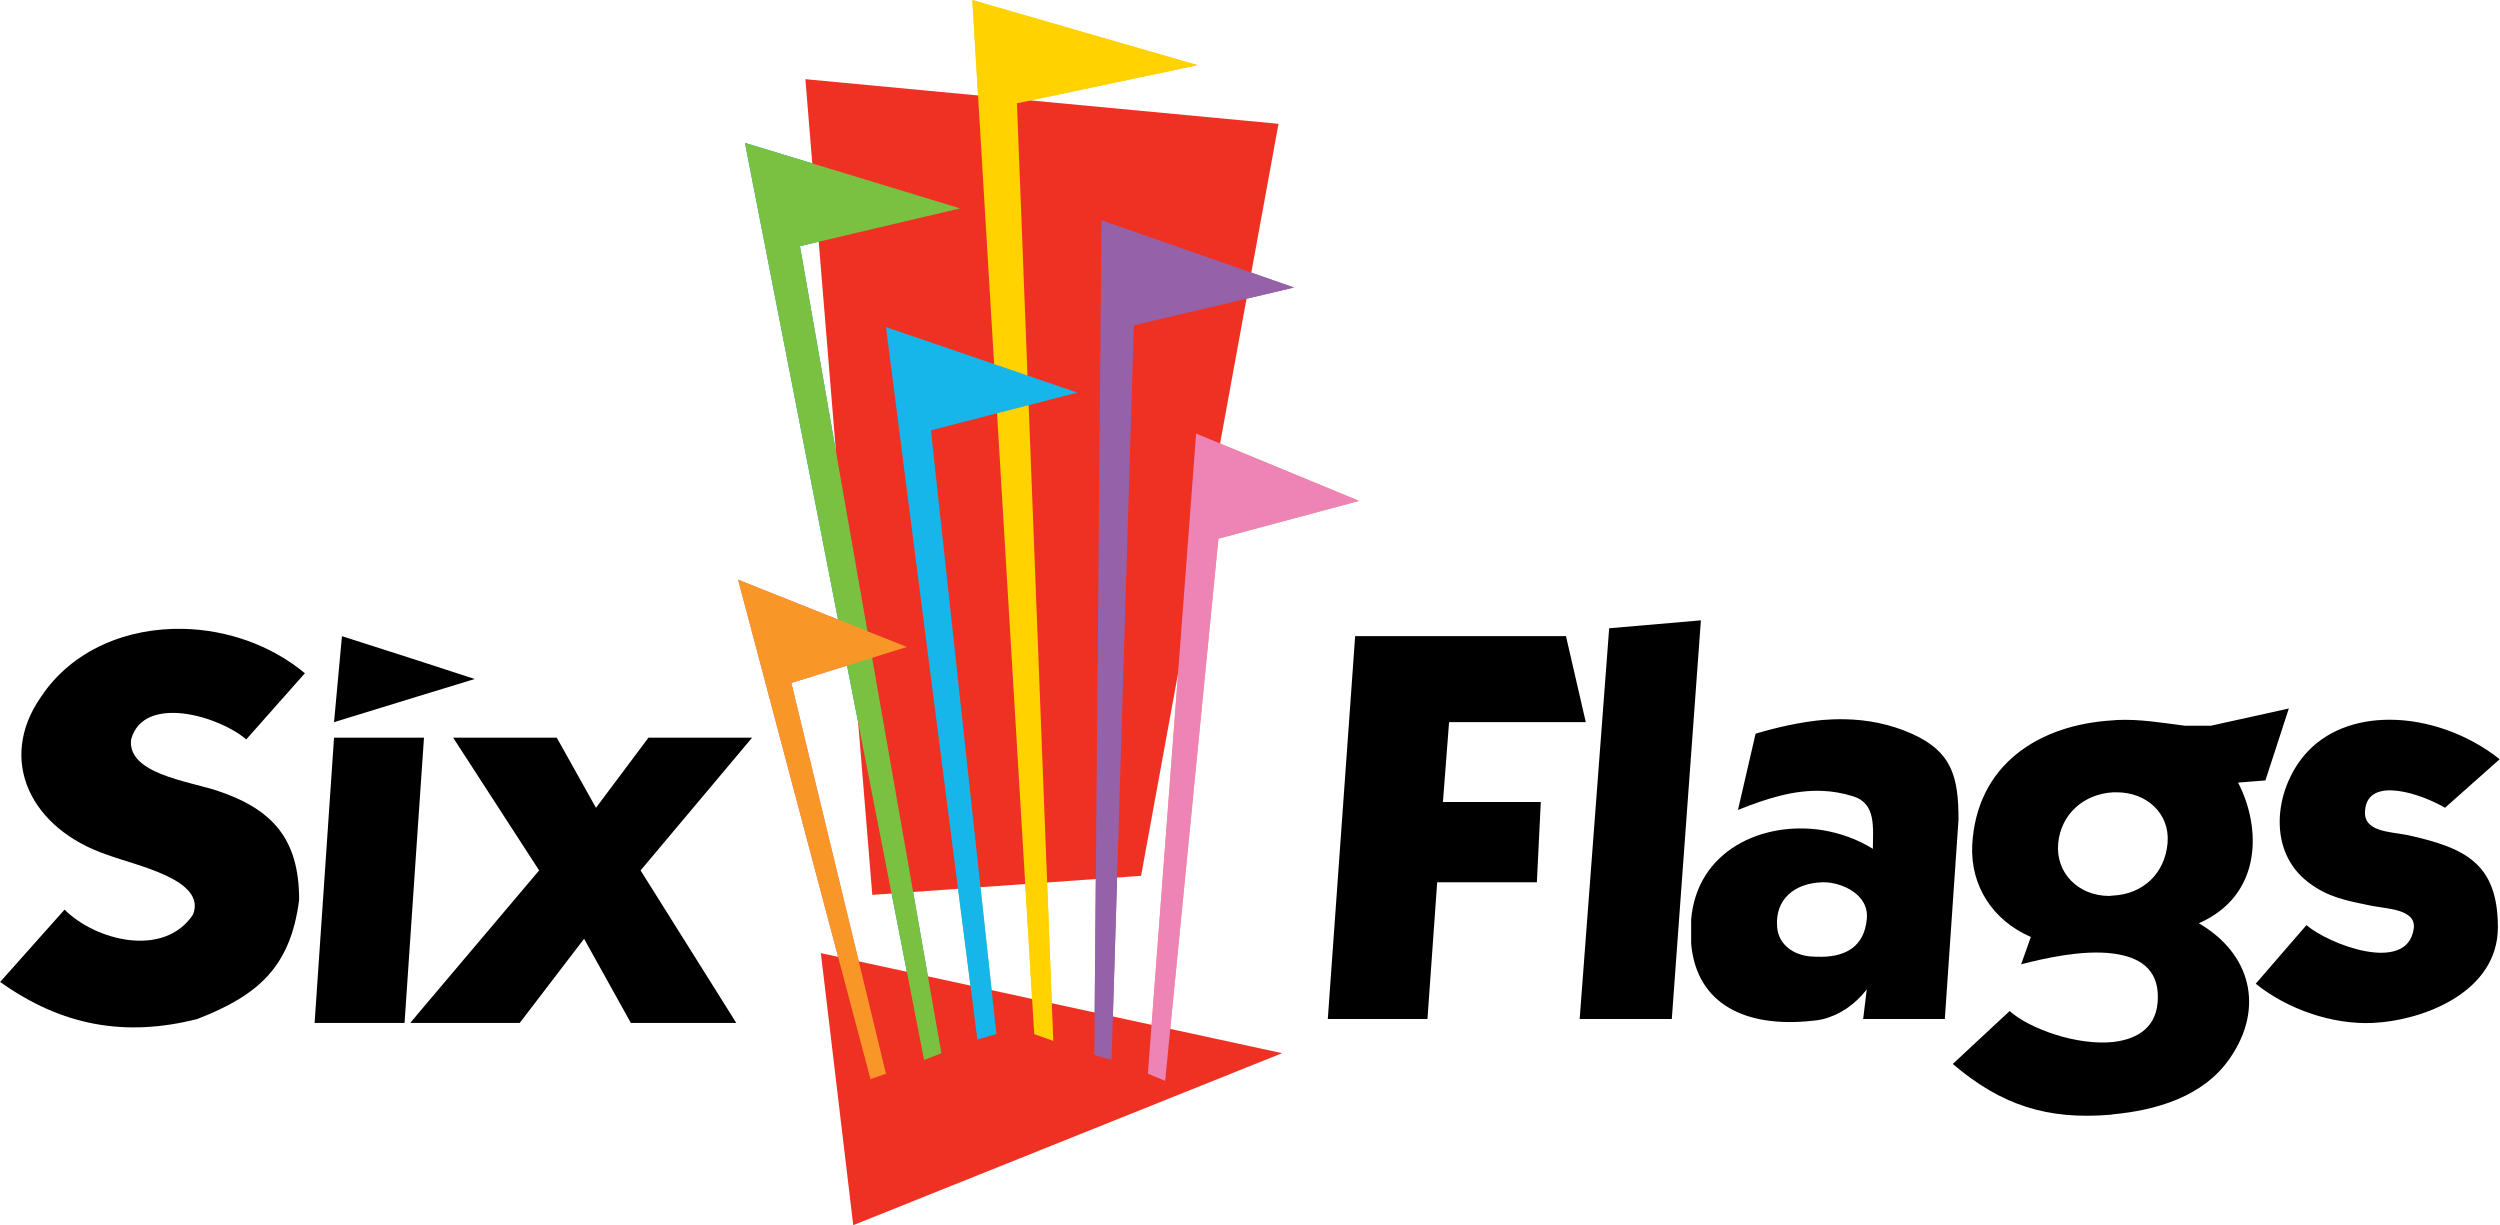 <?xml version="1.0" encoding="UTF-8" standalone="no"?>
<svg
   xmlns:dc="http://purl.org/dc/elements/1.1/"
   xmlns:cc="http://creativecommons.org/ns#"
   xmlns:rdf="http://www.w3.org/1999/02/22-rdf-syntax-ns#"
   xmlns:svg="http://www.w3.org/2000/svg"
   xmlns="http://www.w3.org/2000/svg"
   xmlns:sodipodi="http://sodipodi.sourceforge.net/DTD/sodipodi-0.dtd"
   xmlns:inkscape="http://www.inkscape.org/namespaces/inkscape"
   width="338.667mm"
   height="165.996mm"
   viewBox="0 0 338.667 165.996"
   version="1.1"
   id="svg2241"
   inkscape:version="1.0.1 (3bc2e813f5, 2020-09-07)"
   sodipodi:docname="Six_Flags_(2004).svg">
  <defs
     id="defs2235" />
  <sodipodi:namedview
     id="base"
     pagecolor="#ffffff"
     bordercolor="#666666"
     borderopacity="1.0"
     inkscape:pageopacity="0.0"
     inkscape:pageshadow="2"
     inkscape:zoom="0.53984374"
     inkscape:cx="640.00001"
     inkscape:cy="313.6931"
     inkscape:document-units="mm"
     inkscape:current-layer="layer1"
     inkscape:document-rotation="0"
     showgrid="false"
     inkscape:window-width="1366"
     inkscape:window-height="706"
     inkscape:window-x="-8"
     inkscape:window-y="-8"
     inkscape:window-maximized="1" />
  <g
     inkscape:label="Layer 1"
     inkscape:groupmode="layer"
     id="layer1"
     transform="translate(24.824,-175.75)">
    <g
       id="g33238"
       transform="matrix(0.505,0,0,0.505,74.691,209.6)">
      <path
         inkscape:connector-curvature="0"
         id="polygon9760"
         d="M 17.536,-1.001 55.466,215.486 50.835,217.323 2.769,-28.701 60.486,-11.132 Z"
         style="fill:#00a8ce;stroke-width:2.413" />
      <path
         inkscape:connector-curvature="0"
         id="polygon9762"
         d="M 124.187,-49.547 75.738,-39.317 85.485,212.202 80.367,210.368 63.768,-67.017 Z"
         style="fill:#fbd42c;stroke-width:2.413" />
      <path
         inkscape:connector-curvature="0"
         id="polygon9764"
         d="M 150.053,10.098 107.106,20.234 101.121,217.323 96.485,215.969 98.416,-7.951 Z"
         style="fill:#916bac;stroke-width:2.413" />
      <path
         inkscape:connector-curvature="0"
         id="polygon9766"
         d="m 167.52,67.334 -37.737,10.136 -14.284,145.447 -4.631,-1.923 12.935,-171.708 z"
         style="fill:#f2a955;stroke-width:2.413" />
      <path
         inkscape:connector-curvature="0"
         id="polygon9768"
         d="M 15.217,116.172 40.603,220.993 36.454,222.434 0.935,88.474 46.202,106.519 Z"
         style="fill:#ea6d9e;stroke-width:2.413" />
      <path
         inkscape:connector-curvature="0"
         id="polygon9770"
         d="M 52.667,48.416 70.233,210.368 65.117,211.818 40.603,20.716 91.95,38.283 Z"
         style="fill:#9bc765;stroke-width:2.413" />
      <path
         id="polygon9772"
         transform="translate(-197.02,-67.017)"
         d="m 216.004,21.23 17.951,218.807 72.1,-5.115 36.867,-201.723 z m 4.148,234.439 8.689,72.971 115.045,-46.137 z"
         style="fill:#ee3123;fill-opacity:1;stroke-width:2.413"
         inkscape:connector-curvature="0" />
      <path
         inkscape:connector-curvature="0"
         id="polygon9776"
         d="M 17.536,-1.001 55.466,215.486 50.835,217.323 2.769,-28.701 60.486,-11.132 Z"
         style="fill:#7ac142;fill-opacity:1;stroke-width:2.413" />
      <path
         inkscape:connector-curvature="0"
         id="polygon9778"
         d="M 124.187,-49.547 75.738,-39.317 85.485,212.202 80.367,210.368 63.768,-67.017 Z"
         style="fill:#ffd200;fill-opacity:1;stroke-width:2.413" />
      <path
         inkscape:connector-curvature="0"
         id="polygon9780"
         d="M 150.053,10.098 107.106,20.234 101.121,217.323 96.485,215.969 98.416,-7.951 Z"
         style="fill:#9561a8;fill-opacity:1;stroke-width:2.413" />
      <path
         inkscape:connector-curvature="0"
         id="polygon9782"
         d="m 167.52,67.334 -37.737,10.136 -14.284,145.447 -4.631,-1.923 12.935,-171.708 z"
         style="fill:#ed84b5;fill-opacity:1;stroke-width:2.413" />
      <path
         inkscape:connector-curvature="0"
         id="polygon9784"
         d="M 15.217,116.172 40.603,220.993 36.454,222.434 0.935,88.474 46.202,106.519 Z"
         style="fill:#f89728;fill-opacity:1;stroke-width:2.413" />
      <path
         inkscape:connector-curvature="0"
         id="polygon9786"
         d="M 52.667,48.416 70.233,210.368 65.117,211.818 40.603,20.716 91.95,38.283 Z"
         style="fill:#16b5ea;fill-opacity:1;stroke-width:2.413" />
      <path
         id="path9920"
         transform="translate(-197.02,-67.017)"
         d="m 49.037,168.676 c -14.991,-0.309 -29.674,5.633 -38.035,18.178 -11.97,17.086 -2.703,35.616 17.854,42.473 7.336,2.797 26.64,6.564 22.875,16.021 -7.819,11.678 -26.154,6.948 -34.453,-1.352 L 0,263.396 c 16.505,11.774 33.492,14.867 52.893,9.941 16.41,-6.374 24.996,-13.997 27.312,-31.947 0,-16.215 -6.948,-24.325 -22.102,-29.34 -8.104,-2.606 -24.032,-4.633 -22.973,-13.709 3.376,-12.255 23.647,-6.275 30.885,0 L 81.748,180.582 C 72.543,172.939 60.697,168.916 49.037,168.676 Z m 42.652,1.959 -2.123,23.074 22.297,-6.855 15.441,-4.723 -15.441,-5.025 z m -2.123,27.225 -5.211,76.535 h 24.127 l 3.381,-49.807 1.832,-26.729 h -1.832 z m 31.947,0 23.068,35.615 -32.719,38.701 -1.836,2.219 h 1.836 27.506 l 17.277,-22.58 12.547,22.58 h 28.281 l -25.674,-40.92 29.918,-35.615 h -27.795 l -14.092,18.818 -10.521,-18.818 z"
         style="stroke-width:2.413"
         inkscape:connector-curvature="0" />
      <path
         id="polygon9792"
         transform="translate(-197.02,-67.017)"
         d="m 456.227,166.395 -24.605,2.123 -7.916,104.82 h 24.715 z m -92.746,4.242 -7.338,102.701 h 26.734 l 2.609,-36.684 h 26.738 l 1.057,-21.521 H 387.029 l 1.645,-21.428 h 36.674 l -5.309,-23.068 z m 250.459,19.404 -20.947,4.633 h -6.855 c -6.079,-0.775 -12.16,-1.834 -18.338,-1.547 -0.291,0 -0.67,0.093 -1.055,0.094 -10e-4,2e-5 -0.004,0 -0.006,0 -19.782,1.16 -36.569,11.783 -37.734,33.498 -0.485,10.906 5.5,20.166 15.732,24.611 l -2.604,7.332 c 5.983,-1.545 16.409,-3.962 24.611,-2.893 6.856,0.866 12.16,3.957 12.061,11.771 0,7.817 -5.204,11.198 -12.061,11.971 -9.46,0.968 -22.099,-3.377 -27.705,-8.303 l -15.246,14.188 c 13.029,11.104 25.387,15.062 42.473,13.609 l 0.479,-0.098 c 11.391,-1.057 24.32,-4.631 31.463,-15.15 9.269,-13.514 5.501,-27.991 -8.395,-36.1 17.076,-7.529 16.79,-25.67 10.516,-37.736 l 7.328,-0.578 z m -119.111,2.885 0.002,0.002 c -2.022,-0.041 -4.048,0.031 -6.074,0.199 -8.8e-4,8e-5 -0.002,-7e-5 -0.004,0 -5.982,0.579 -11.972,1.93 -17.85,3.67 l -4.73,20.461 c 7.722,-3.084 14.955,-5.406 22.58,-5.117 h 0.004 c 2.7,0.099 5.499,0.58 8.299,1.453 6.279,1.928 5.305,8.495 5.305,14.094 -4.149,-2.605 -8.879,-4.251 -13.604,-5.023 0,0 0,-0.002 0,-0.002 -0.003,-4e-4 -0.005,4e-4 -0.008,0 -16.208,-2.504 -33.577,5.601 -35.131,23.941 v 0.191 6.373 c 1.455,16.311 14.769,22.578 32.43,20.652 0.965,-0.094 1.837,-0.188 2.701,-0.381 v -0.008 c 4.728,-1.156 8.686,-3.863 11.971,-8.014 l -0.965,7.918 h 21.908 l 3.67,-53.475 c 0,-11.482 -1.739,-18.238 -12.551,-23.064 -5.859,-2.603 -11.886,-3.747 -17.953,-3.871 z m 146.115,0.129 c -8.944,-0.001 -17.287,2.976 -22.852,9.537 -8.109,9.653 -9.847,25.772 1.057,34.066 5.309,4.057 10.231,4.924 16.793,6.275 4.247,0.871 12.352,0.872 11.488,6.277 -1.839,12.161 -22.876,4.053 -28.762,-1.059 l -13.609,15.725 c 8.492,6.854 20.564,11.005 31.373,10.52 13.898,-0.678 33.584,-8.397 33.584,-25.676 0,-17.274 -8.98,-21.332 -24.131,-24.703 -4.725,-0.968 -12.16,-0.775 -11.484,-6.76 0.869,-9.364 15.635,-4.058 21.43,-0.58 l 14.666,-13.029 c -8.508,-6.765 -19.416,-10.592 -29.553,-10.594 z m -74.199,19.473 h 1.062 c 8.007,0 14.279,5.694 13.605,13.609 -0.673,8.007 -6.465,13.71 -14.668,14.092 -0.29,0 -0.676,0.098 -0.963,0.098 -8.302,0 -14.482,-6.182 -13.705,-14.189 0.767,-7.72 6.752,-13.124 14.668,-13.609 z m -77.996,24.129 h 0.479 c 4.638,0 12.26,3.192 11.492,9.947 -0.676,7.235 -5.597,9.945 -11.971,10.039 v 0.002 c -1.057,0 -2.121,3.5e-4 -3.178,-0.094 -4.443,-0.391 -8.499,-3.096 -8.885,-7.818 -0.673,-7.626 4.827,-11.869 12.062,-12.066 z"
         style="stroke-width:2.413"
         inkscape:connector-curvature="0" />
    </g>
  </g>
</svg>
